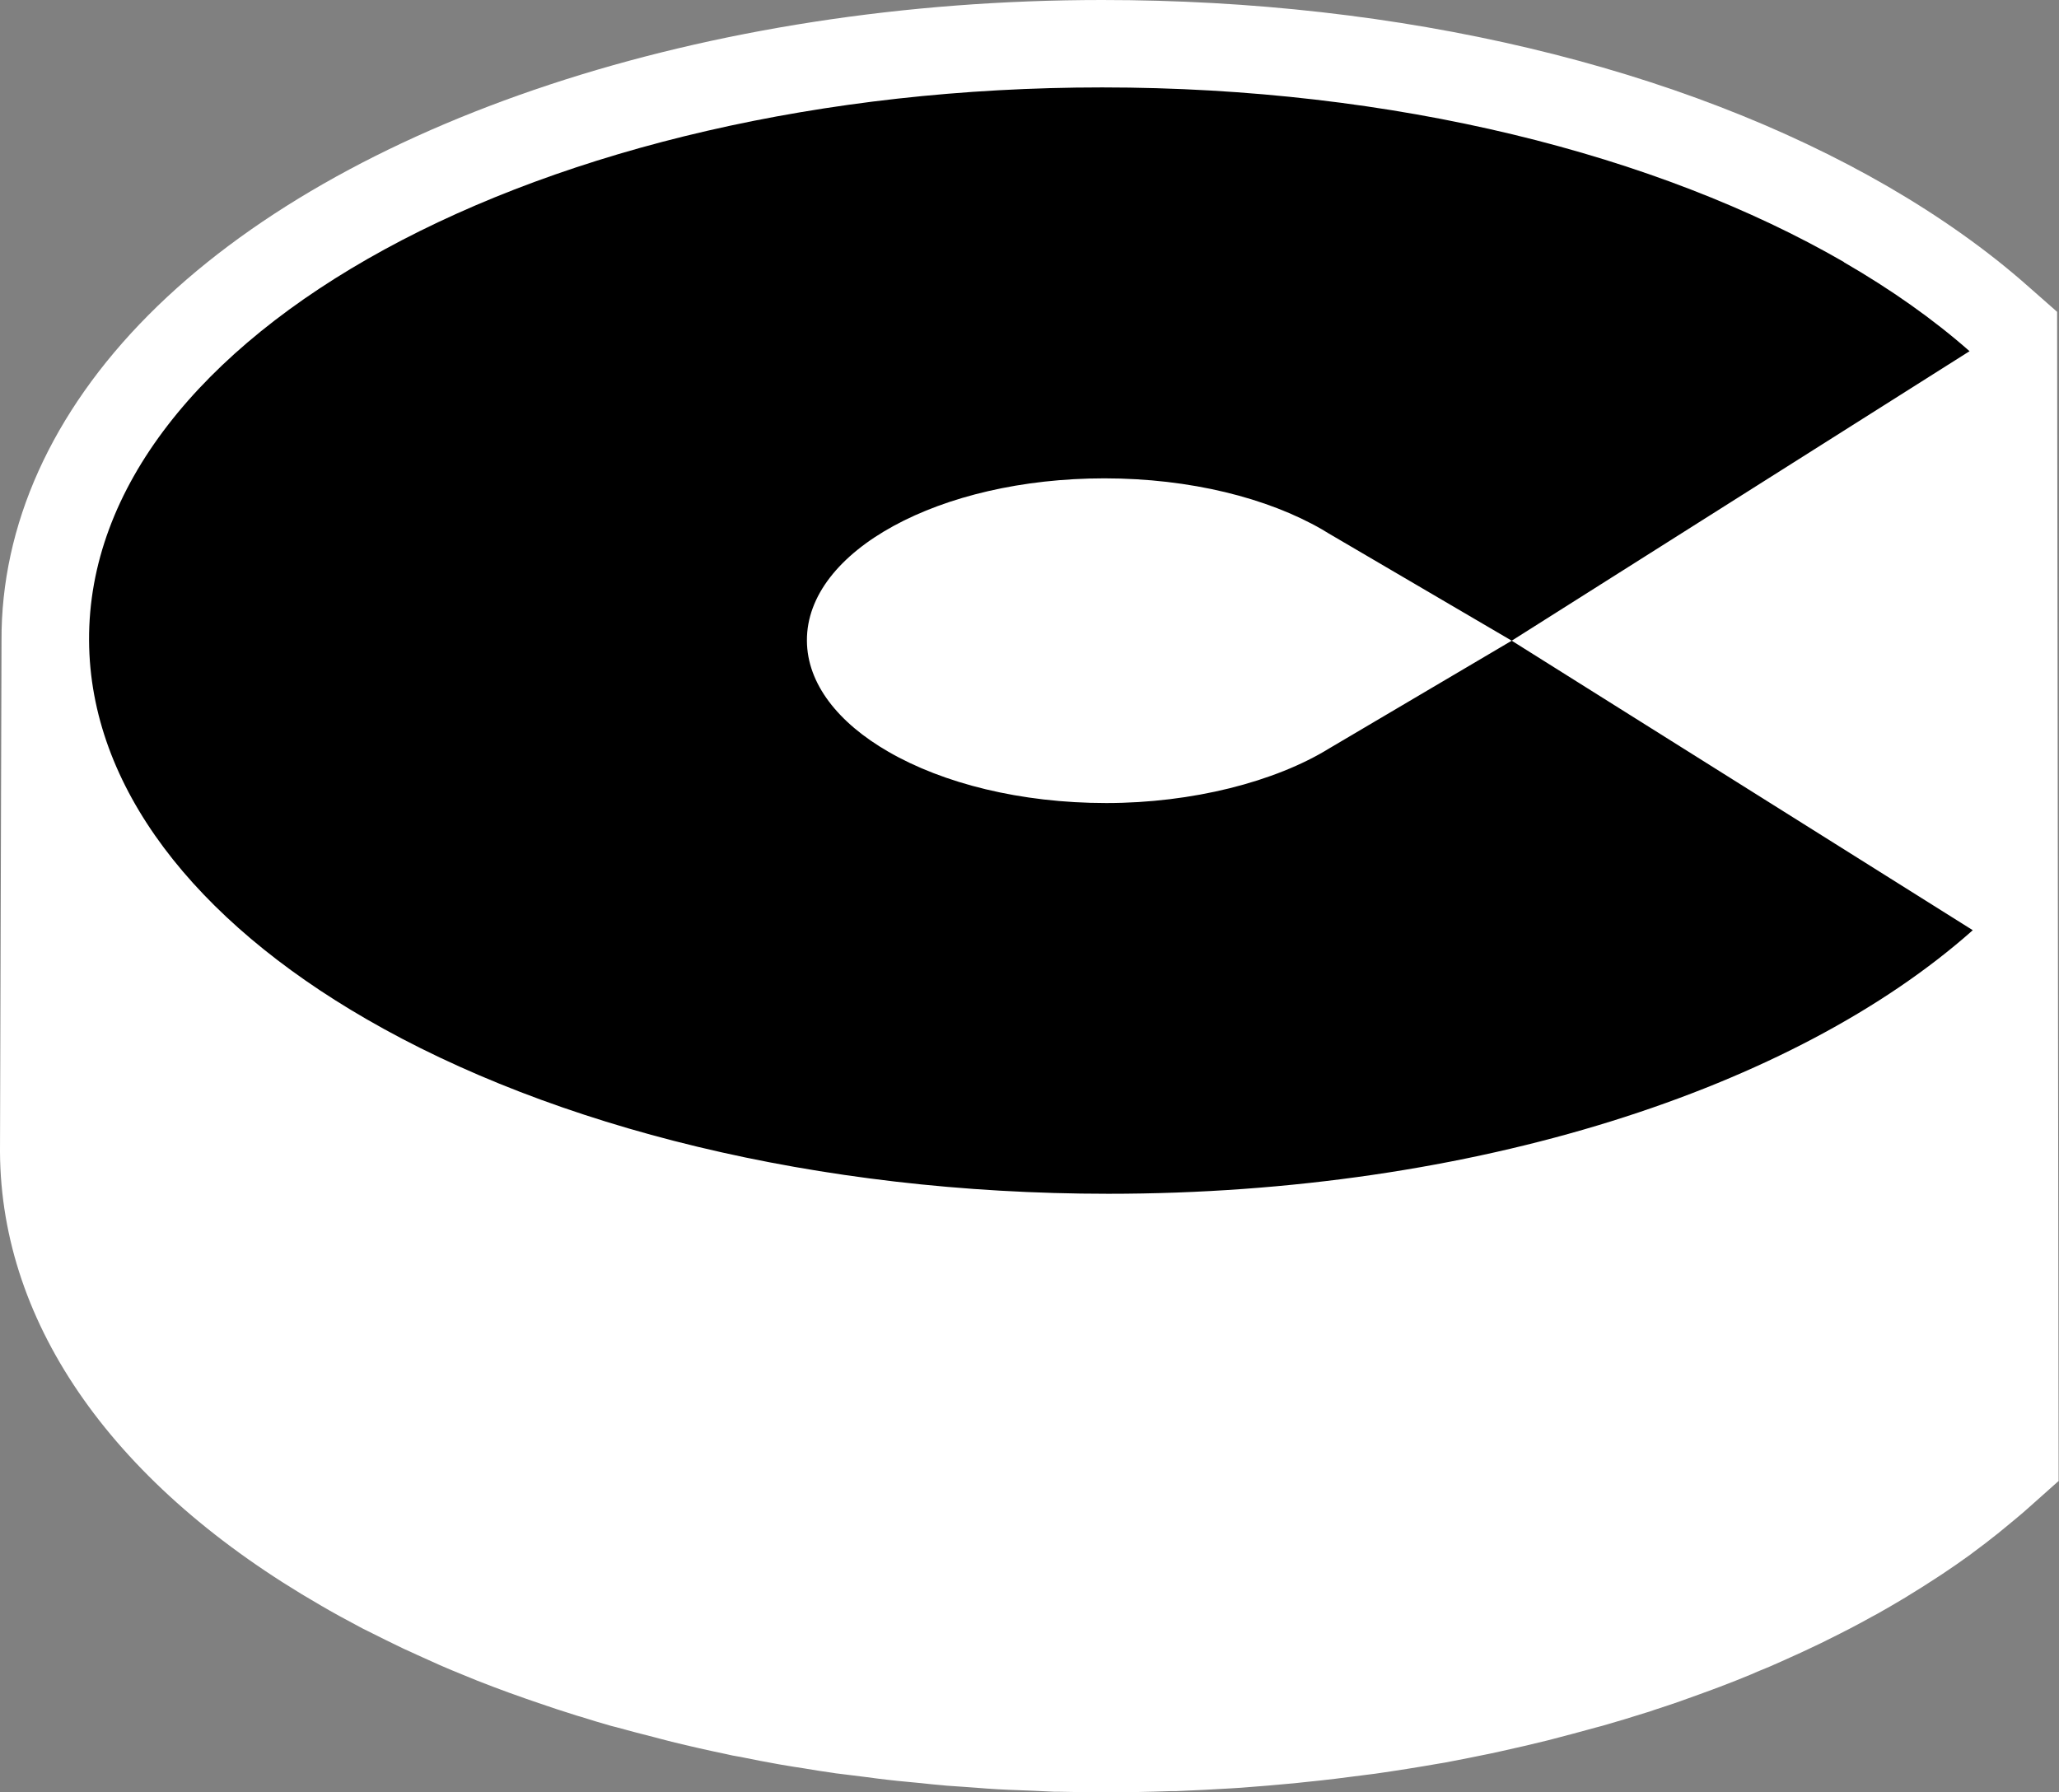 <svg width="224" height="195" viewBox="0 0 224 195" fill="none" xmlns="http://www.w3.org/2000/svg">
<rect x="0" y="0" width="224" height="195" fill="#808080" stroke="none"/>
<g clip-path="url(#clip0_2388_78536)">
<path d="M224 161.093L220.811 163.934C219.927 164.737 218.98 165.499 218.034 166.281L217.355 166.837C216.429 167.578 215.544 168.257 214.619 168.937L214.351 169.143C213.323 169.884 212.294 170.604 211.265 171.284L210.442 171.819C209.537 172.416 208.611 172.993 207.665 173.569C207.583 173.631 207.439 173.713 207.274 173.816L207.027 173.96C206.06 174.537 205.155 175.072 204.229 175.586L203.612 175.916C202.83 176.348 202.048 176.781 201.246 177.192L200.197 177.728C199.518 178.077 198.839 178.407 198.14 178.757L196.967 179.313C196.288 179.642 195.568 179.971 194.868 180.28L193.778 180.774C192.914 181.166 192.05 181.536 191.165 181.886L190.507 182.174C189.375 182.648 188.265 183.08 187.133 183.512L186.248 183.842C185.384 184.151 184.541 184.48 183.697 184.768L182.483 185.201C181.702 185.468 180.92 185.736 180.138 185.983L180.015 186.024C179.809 186.086 179.624 186.168 179.418 186.23C179.336 186.251 179.171 186.312 179.007 186.353C177.464 186.848 175.88 187.321 174.295 187.774L173.514 187.98C171.971 188.412 170.407 188.824 168.823 189.236L168.35 189.359C166.683 189.771 164.996 190.162 163.309 190.533L162.281 190.759C160.614 191.109 158.927 191.438 157.199 191.768L156.458 191.891C154.216 192.283 151.891 192.653 149.587 192.982L148.764 193.085C146.46 193.394 144.135 193.682 141.81 193.909L140.864 194.012C138.91 194.197 136.955 194.362 135.001 194.506L134.013 194.568C132.018 194.691 129.981 194.794 127.903 194.876H127.306C124.961 194.959 122.698 195 120.435 195C118.625 195 116.835 194.979 115.045 194.938H114.654C113.913 194.897 113.193 194.876 112.453 194.835L110.868 194.774C110.087 194.753 109.325 194.712 108.544 194.671C107.741 194.629 106.98 194.568 106.198 194.506L104.779 194.403C104.182 194.362 103.565 194.321 102.968 194.279L102.557 194.238C101.775 194.177 101.035 194.094 100.273 194.012L98.772 193.868C98.031 193.806 97.29 193.724 96.57 193.641C95.809 193.559 95.048 193.456 94.287 193.353L92.805 193.168C92.25 193.106 91.694 193.024 91.139 192.962C91.015 192.962 90.851 192.921 90.707 192.9C89.617 192.756 88.505 192.571 87.395 192.385L86.325 192.221C85.831 192.138 85.337 192.056 84.844 191.974C83.403 191.727 81.963 191.438 80.544 191.15L80.07 191.068C79.824 191.027 79.597 190.986 79.35 190.924L78.98 190.841C77.087 190.45 75.092 189.997 73.076 189.503C72.664 189.4 72.273 189.297 71.882 189.194L71.265 189.03C69.887 188.68 68.529 188.33 67.192 187.959L67.048 187.918C66.842 187.877 66.657 187.815 66.472 187.774C65.361 187.465 64.311 187.136 63.262 186.806L62.83 186.683C61.308 186.209 59.806 185.715 58.325 185.201L57.132 184.789C55.959 184.377 54.807 183.965 53.675 183.533L51.968 182.874C51.453 182.668 50.939 182.463 50.404 182.236L49.252 181.763C48.779 181.557 48.306 181.371 47.853 181.166C47.01 180.795 46.207 180.424 45.384 180.054L44.582 179.683C44.17 179.498 43.738 179.313 43.347 179.107C42.442 178.675 41.537 178.222 40.632 177.769L40.015 177.46C39.685 177.295 39.356 177.151 39.048 176.966C37.608 176.204 36.209 175.442 34.913 174.681C12.508 161.773 0.103 144.232 0 125.334L0.165 69.708C0.103 57.15 5.616 44.88 16.15 34.277C37.155 13.134 76.923 0 119.9 0C152.406 0 182.751 7.205 205.361 20.278C211.039 23.572 216.162 27.195 220.544 31.066L223.794 33.927L223.959 161.093" fill="white"/>
<path d="M200.608 28.534C205.731 31.498 210.319 34.73 214.269 38.209L164.461 69.708L144.506 58.014C144.279 57.87 144.053 57.746 143.827 57.602C137.902 54.185 129.487 52.044 120.147 52.044C102.228 52.044 87.724 59.949 87.785 69.708C87.806 74.381 91.18 78.642 96.653 81.792C102.598 85.23 111.013 87.371 120.353 87.371C129.693 87.371 138.725 85.066 144.65 81.401L164.461 69.708L214.619 101.206C195.259 118.416 160.409 129.883 120.579 129.883C88.794 129.883 60.094 122.575 39.871 110.882C21.232 100.115 9.772 85.621 9.69 69.687C9.505 36.46 58.86 9.511 119.9 9.511C151.686 9.511 180.364 16.82 200.608 28.513" fill="black"/>
</g>
<defs>
<clipPath id="clip0_2388_78536">
<rect width="224" height="195" fill="white"/>
</clipPath>
</defs>
</svg>
